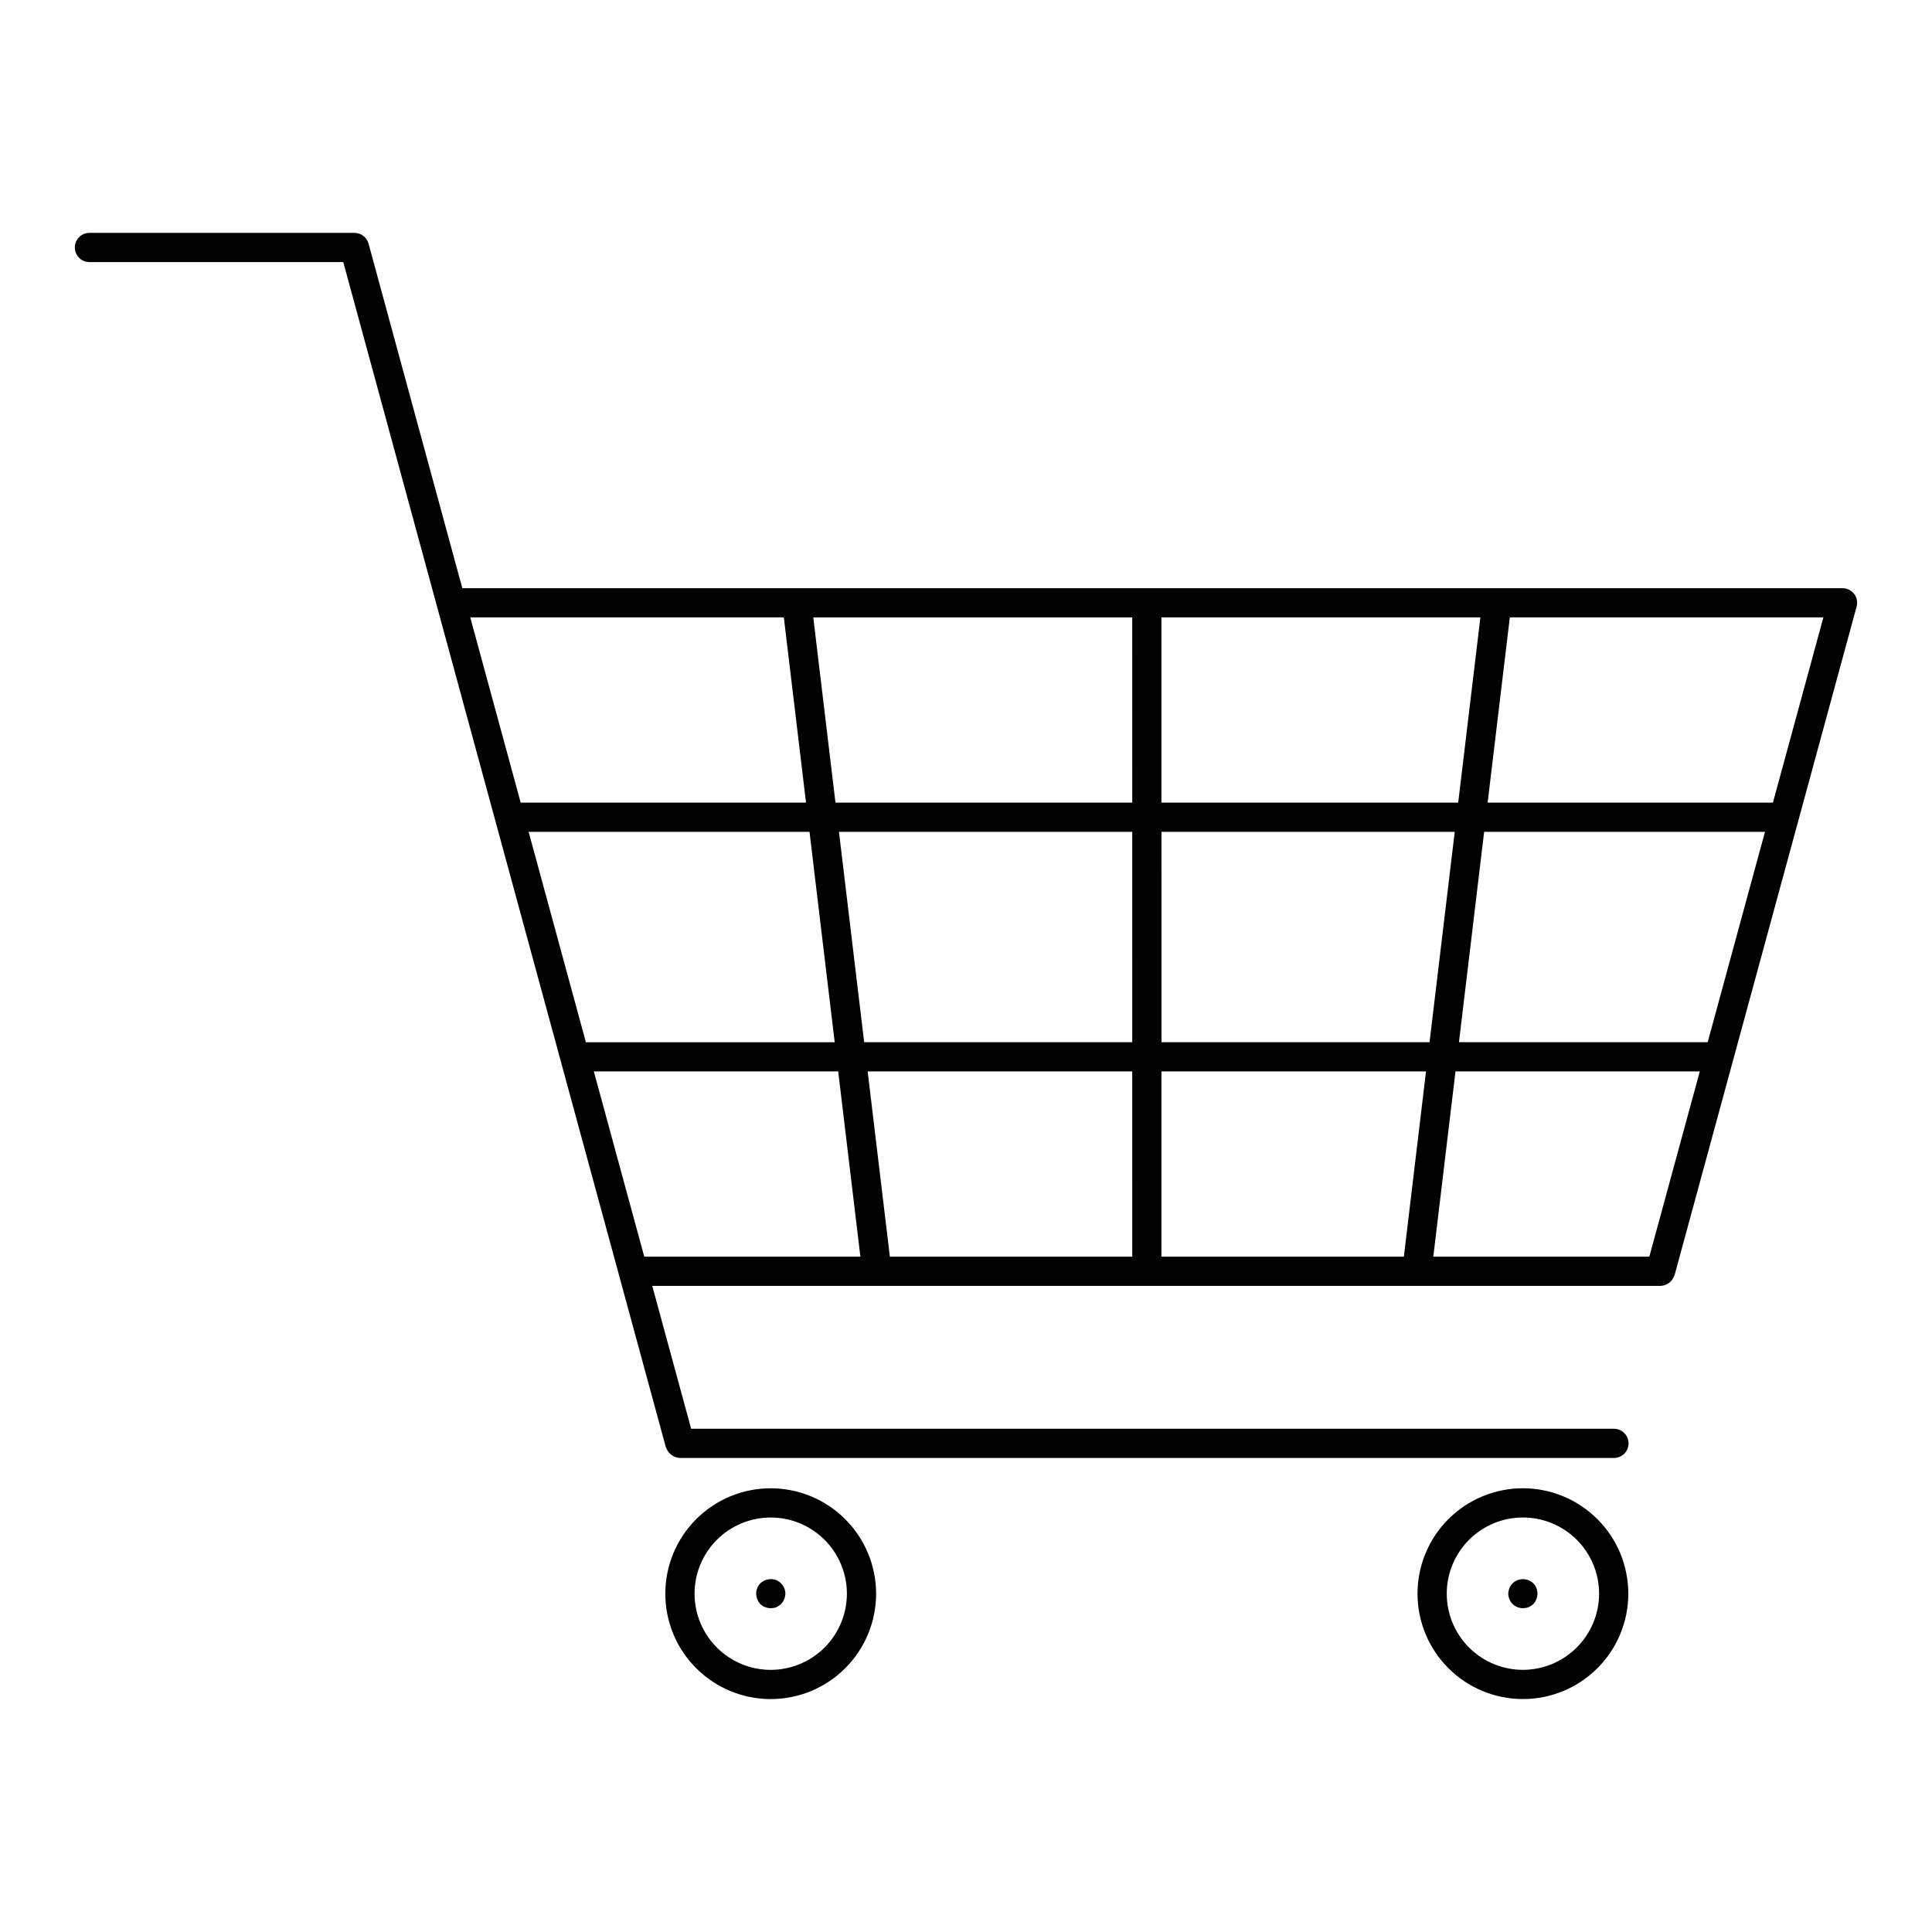 <?xml version="1.0" encoding="UTF-8"?>
<!-- Uploaded to: ICON Repo, www.svgrepo.com, Generator: ICON Repo Mixer Tools -->
<svg fill="#000000" width="800px" height="800px" version="1.1" viewBox="144 144 512 512" xmlns="http://www.w3.org/2000/svg">
 <path d="m348.25 538.41c-7.406 0-14.512 2.941-19.75 8.18-5.238 5.238-8.184 12.344-8.184 19.75 0 7.41 2.941 14.512 8.18 19.75 5.238 5.242 12.344 8.184 19.754 8.184 7.406 0 14.512-2.945 19.75-8.184 5.238-5.238 8.18-12.344 8.18-19.75-0.008-7.406-2.953-14.504-8.191-19.738-5.234-5.238-12.332-8.184-19.738-8.191zm0 48.121c-5.352 0-10.488-2.129-14.273-5.914-3.785-3.785-5.914-8.918-5.914-14.273 0-5.352 2.125-10.488 5.91-14.273 3.785-3.789 8.922-5.914 14.273-5.914 5.356-0.004 10.488 2.125 14.277 5.91 3.785 3.785 5.914 8.918 5.914 14.273-0.008 5.352-2.137 10.484-5.918 14.27-3.785 3.785-8.918 5.914-14.27 5.922zm2.731-22.926v-0.004c0.723 0.719 1.141 1.691 1.16 2.711-0.035 1.039-0.449 2.027-1.16 2.789-0.383 0.324-0.797 0.609-1.238 0.848-0.477 0.156-0.973 0.234-1.473 0.238-1.031 0.004-2.027-0.383-2.785-1.086-0.691-0.766-1.078-1.758-1.086-2.789 0.008-1.008 0.395-1.977 1.086-2.711 1.137-1.078 2.793-1.41 4.258-0.852 0.457 0.211 0.879 0.5 1.238 0.852zm284.38-262.21c-0.73-0.957-1.871-1.52-3.074-1.52h-365.77l-24.848-91.305c-0.457-1.684-1.988-2.856-3.734-2.856h-70.227c-2.141 0-3.875 1.734-3.875 3.871 0 2.141 1.734 3.875 3.875 3.875h67.266l85.48 314.06c0.016 0.059 0.078 0.086 0.098 0.145 0.543 1.562 1.984 2.637 3.637 2.715h247.47c1.035 0.016 2.035-0.387 2.773-1.113 0.738-0.727 1.152-1.723 1.152-2.758 0-1.035-0.414-2.031-1.152-2.758-0.738-0.727-1.738-1.129-2.773-1.113h-244.5l-10.305-37.863h267.2c1.66-0.047 3.109-1.133 3.629-2.707 0.02-0.059 0.078-0.086 0.098-0.145l48.238-177.16c0.32-1.164 0.078-2.41-0.652-3.367zm-183.57 6.219h84.527l-5.879 49.09h-78.648zm-183.17 0h83.102l5.879 49.09h-75.617zm15.469 56.836h74.438l6.676 55.75h-65.938zm30.648 112.58-13.367-49.09h64.762l5.879 49.086zm129.32 0h-64.234l-5.887-49.09h70.117zm0-56.832h-71.047l-6.676-55.75h77.719zm0-63.492h-78.652l-5.879-49.09h84.523zm71.98 120.32h-64.246v-49.09h70.117zm-64.234-56.832-0.004-55.75h77.719l-6.676 55.75zm129.29 56.832h-57.254l5.879-49.086h64.742zm15.461-56.832h-65.918l6.676-55.75h74.426zm17.289-63.492h-75.605l5.879-49.09h83.098zm-66.254 181.7c-7.406 0-14.512 2.941-19.75 8.18-5.238 5.238-8.184 12.344-8.184 19.75 0 7.41 2.945 14.516 8.184 19.754 5.238 5.238 12.34 8.18 19.75 8.18 7.406 0 14.512-2.945 19.75-8.184 5.238-5.238 8.18-12.344 8.18-19.75-0.008-7.406-2.953-14.504-8.191-19.738-5.234-5.238-12.332-8.184-19.738-8.191zm0 48.121c-5.352 0-10.488-2.125-14.273-5.914-3.789-3.785-5.914-8.918-5.914-14.273-0.004-5.352 2.125-10.488 5.91-14.273 3.785-3.789 8.918-5.914 14.273-5.914 5.356-0.004 10.488 2.125 14.277 5.91 3.785 3.785 5.914 8.918 5.914 14.273-0.008 5.352-2.137 10.48-5.922 14.266-3.781 3.785-8.914 5.918-14.266 5.926zm2.766-22.926v-0.004c0.703 0.727 1.09 1.699 1.086 2.711-0.008 1.031-0.395 2.023-1.086 2.789-0.395 0.344-0.84 0.629-1.316 0.848-0.473 0.16-0.969 0.242-1.469 0.238-1.012 0.004-1.984-0.387-2.711-1.086-0.727-0.75-1.141-1.746-1.16-2.789 0.023-0.504 0.129-1 0.305-1.469 0.211-0.461 0.5-0.879 0.855-1.242 1.535-1.473 3.961-1.473 5.5 0z"/>
</svg>